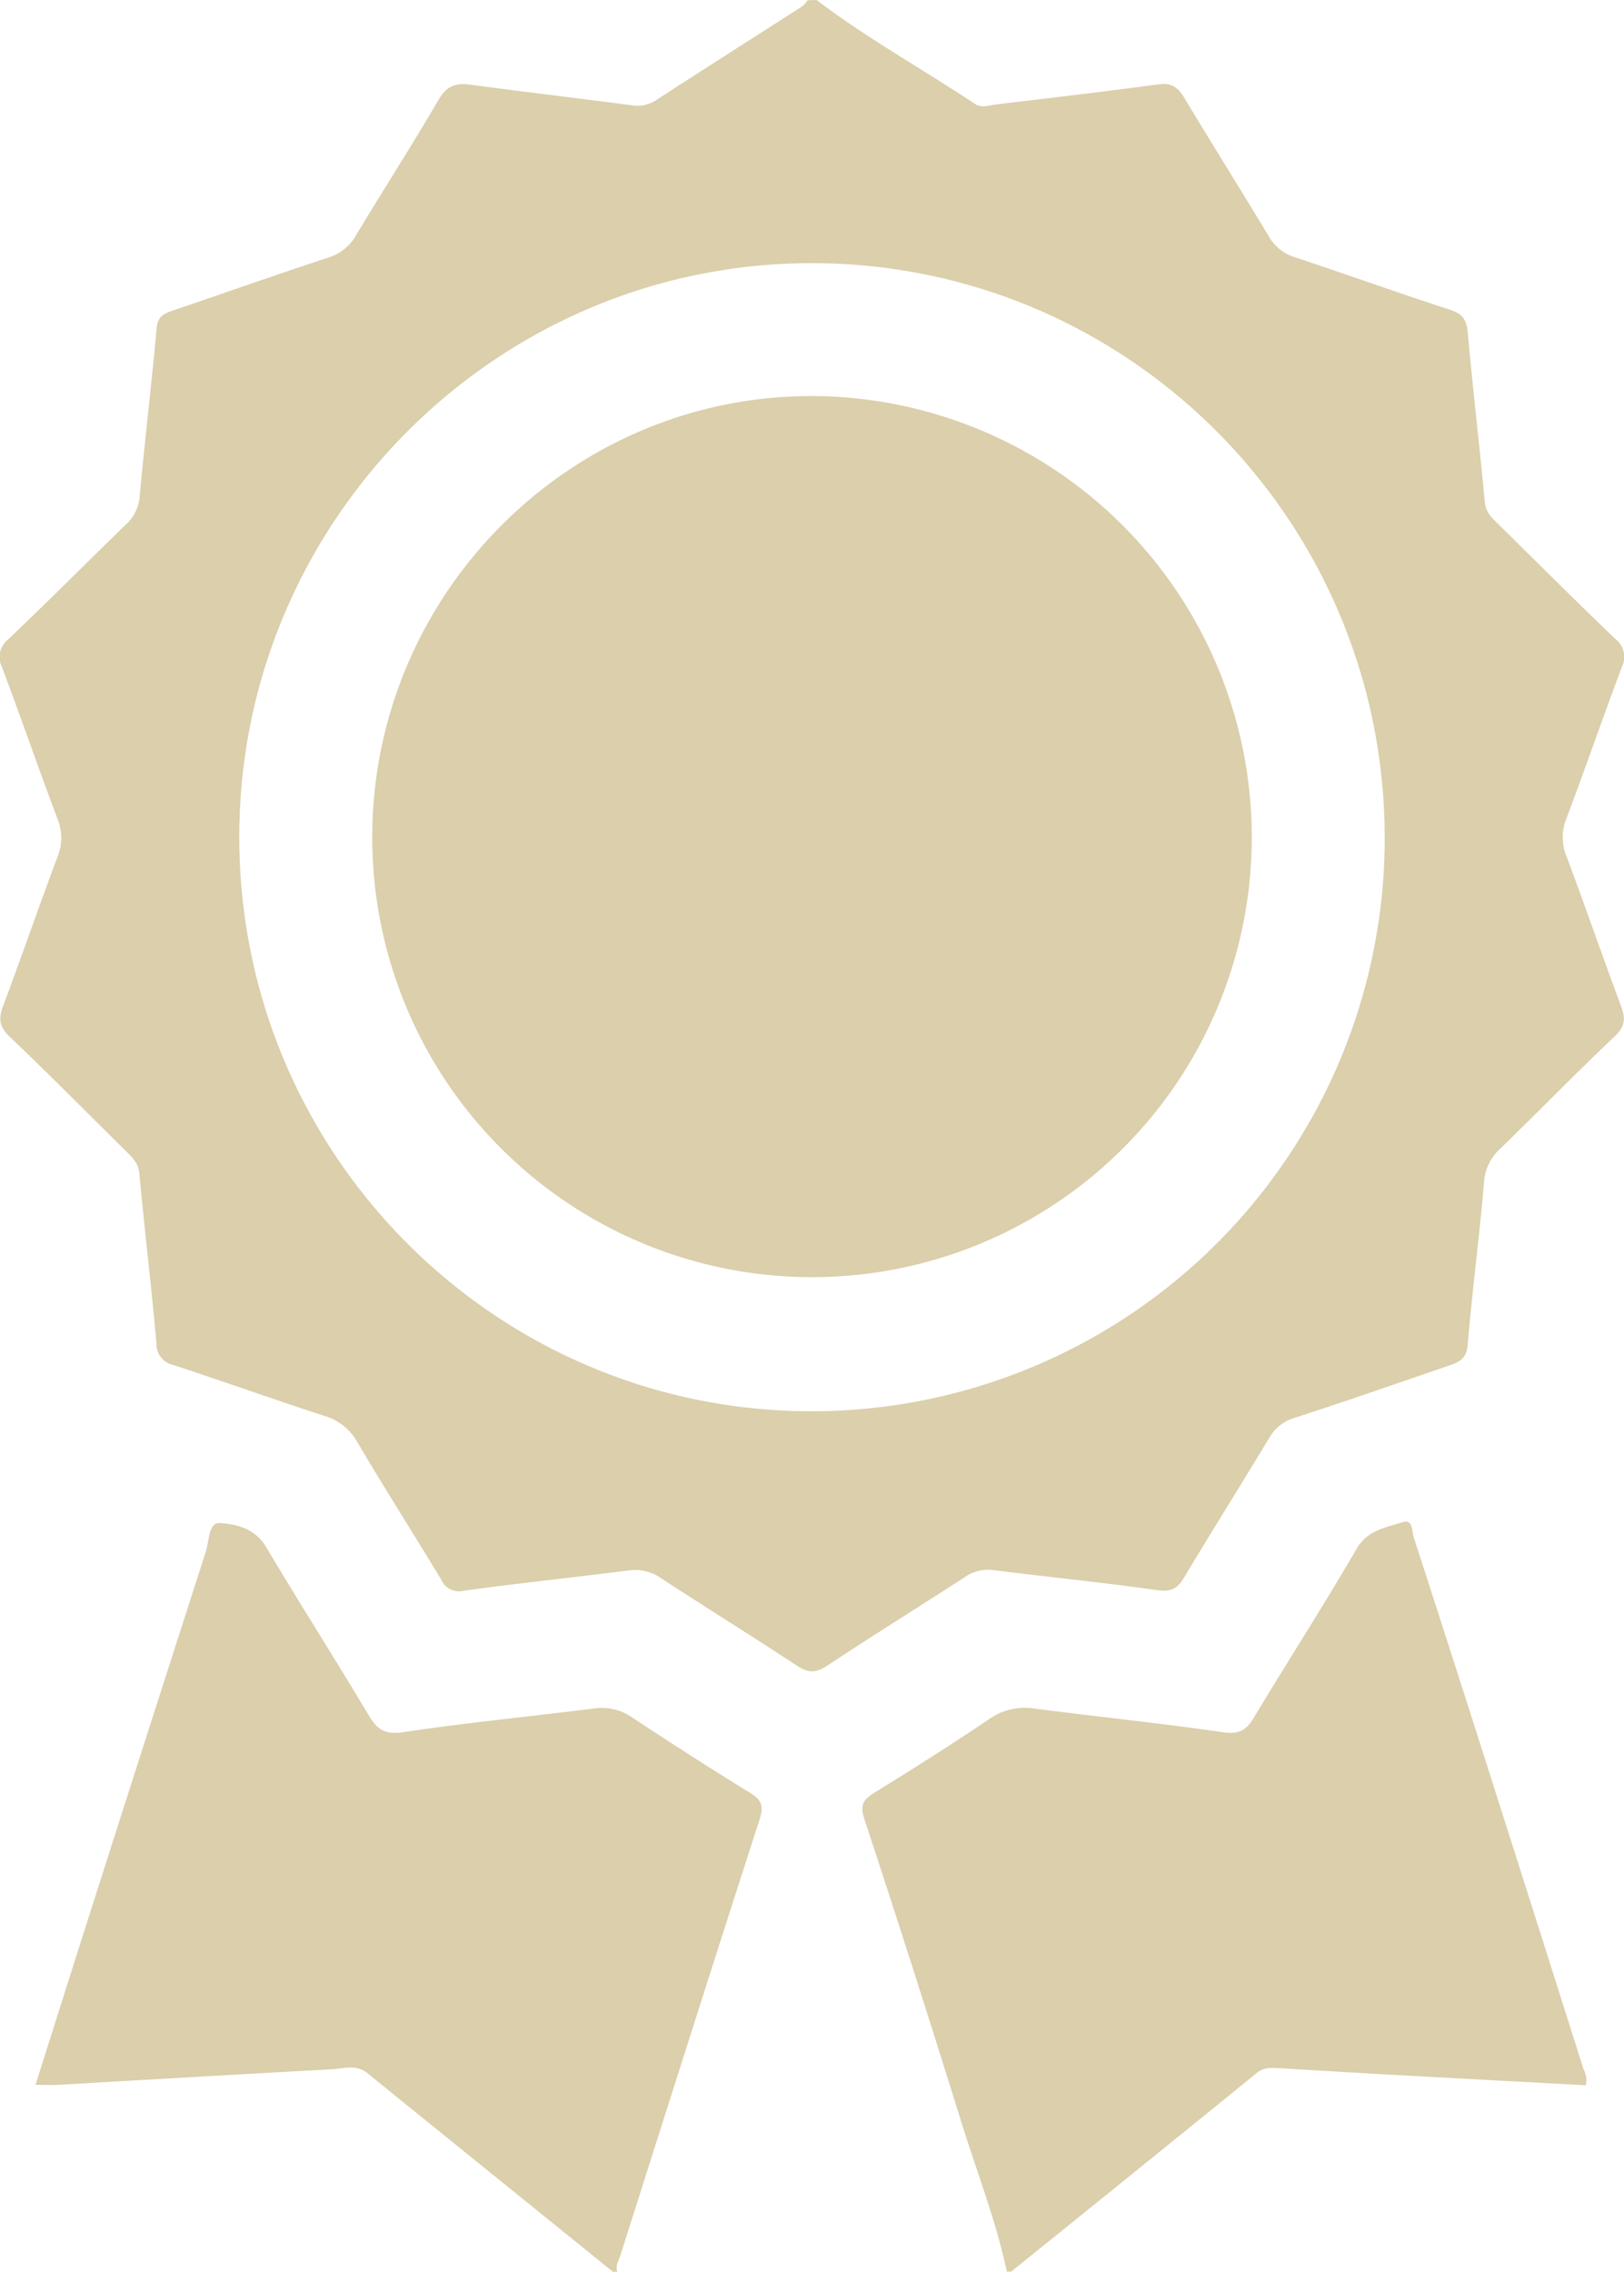 <svg xmlns="http://www.w3.org/2000/svg" viewBox="0 0 274.46 383.86"><defs><style>.cls-1{fill:#dbcfac;}</style></defs><g id="Layer_2" data-name="Layer 2"><g id="Layer_1-2" data-name="Layer 1"><path class="cls-1" d="M138,0c8.51,6.46,17.85,11.63,26.72,17.53,1.2.8,2.41.27,3.62.12,9.15-1.1,18.3-2.16,27.44-3.4,2.24-.3,3.32.52,4.41,2.34,4.67,7.81,9.53,15.5,14.21,23.3a7.66,7.66,0,0,0,4.45,3.58c8.73,2.89,17.38,6,26.13,8.84,2.15.69,2.87,1.65,3.07,3.86.86,9.58,2,19.12,2.89,28.69.17,1.75,1.2,2.65,2.25,3.68,6.58,6.48,13.1,13,19.78,19.4a3.83,3.83,0,0,1,1.11,4.81c-3.2,8.51-6.16,17.1-9.37,25.6a8.42,8.42,0,0,0,.06,6.41c3.14,8.39,6.06,16.87,9.2,25.26.79,2.11.66,3.46-1.11,5.13-6.52,6.17-12.79,12.62-19.24,18.88a8.41,8.41,0,0,0-2.82,5.75c-.77,9.2-2,18.37-2.77,27.57-.2,2.33-1.52,2.84-3.2,3.42-8.71,3-17.39,6-26.14,8.85a7.11,7.11,0,0,0-4.18,3.36c-4.77,7.89-9.68,15.7-14.41,23.61-1.1,1.84-2.15,2.43-4.43,2.12-9.25-1.3-18.55-2.24-27.82-3.4a6.84,6.84,0,0,0-4.87,1.24c-7.72,5-15.56,9.86-23.24,14.95-1.88,1.25-3.13,1.18-5,0-7.59-5-15.32-9.79-22.93-14.76a7.74,7.74,0,0,0-5.57-1.37c-9.27,1.18-18.57,2.15-27.82,3.42a3.27,3.27,0,0,1-3.85-1.87c-4.7-7.78-9.6-15.45-14.21-23.29a9.36,9.36,0,0,0-5.63-4.4c-8.51-2.79-16.94-5.78-25.44-8.58A3.58,3.58,0,0,1,26.44,227c-.85-9.57-2-19.12-2.89-28.69-.16-1.73-1.12-2.66-2.18-3.71-6.57-6.49-13.06-13.06-19.75-19.43-1.74-1.66-1.91-3-1.11-5.13,3.14-8.39,6.06-16.87,9.21-25.26a8.47,8.47,0,0,0,0-6.41c-3.21-8.5-6.17-17.1-9.37-25.6a3.84,3.84,0,0,1,1.12-4.81C8.2,101.56,14.7,95,21.34,88.57a7.1,7.1,0,0,0,2.28-4.84c.86-9.44,2-18.86,2.86-28.31.2-2.18,1.49-2.52,3.06-3.06,8.59-2.91,17.15-5.94,25.76-8.78a8.06,8.06,0,0,0,4.8-3.7c4.6-7.7,9.49-15.23,14-23,1.39-2.39,2.92-2.9,5.39-2.57,9,1.2,18,2.27,27.06,3.45a5.81,5.81,0,0,0,4.24-.77C119,11.65,127.33,6.37,135.6,1.05a5.05,5.05,0,0,0,.88-1ZM40.44,141.54c.06,53.52,43.29,96.88,96.65,96.93a96.86,96.86,0,0,0,96.93-97c-.12-53.55-43.29-96.89-96.65-97S40.38,88,40.44,141.54Z"></path><path class="cls-1" d="M103.56,383.86q-20.75-16.77-41.47-33.54c-1.94-1.58-4.07-.76-6.1-.65-15.42.83-30.84,1.74-46.26,2.62-1.11.06-2.23,0-3.73,0,2.73-8.61,5.37-17,8.05-25.4q10.32-32.36,20.73-64.68c.57-1.75.46-5,2.36-4.85,2.86.17,6,.93,7.86,4.09,5.66,9.53,11.63,18.87,17.31,28.39,1.44,2.41,2.73,3.32,5.82,2.86,10.71-1.61,21.49-2.65,32.24-4a9.06,9.06,0,0,1,6.61,1.6q9.8,6.5,19.81,12.67c1.92,1.18,2.32,2.2,1.59,4.45-7.93,24.51-15.69,49.06-23.51,73.6-.3.94-.88,1.8-.56,2.86Z"></path><path class="cls-1" d="M170.16,383.86c-1.87-8.77-5.16-17.1-7.8-25.62q-7.92-25.49-16.27-50.83c-.75-2.26-.31-3.26,1.6-4.43,6.56-4.05,13.09-8.18,19.48-12.49a10.43,10.43,0,0,1,7.68-1.78c10.62,1.38,21.27,2.47,31.86,4,2.76.41,4-.41,5.26-2.58,5.71-9.5,11.72-18.81,17.28-28.39,1.88-3.23,4.9-3.58,7.73-4.51,1.87-.62,1.61,1.52,1.92,2.47q7.54,23.25,14.94,46.55,6.91,21.69,13.78,43.4a3.75,3.75,0,0,1,.37,2.71q-16.49-.88-33.1-1.79c-6.22-.34-12.44-.73-18.65-1.09-1.36-.08-2.63-.19-3.87.82q-20.68,16.81-41.47,33.54Z"></path><path class="cls-1" d="M211.55,141.56a74.32,74.32,0,1,1-148.64-.13c.05-41.09,33.47-74.57,74.38-74.51A74.56,74.56,0,0,1,211.55,141.56Z"></path></g></g></svg>
